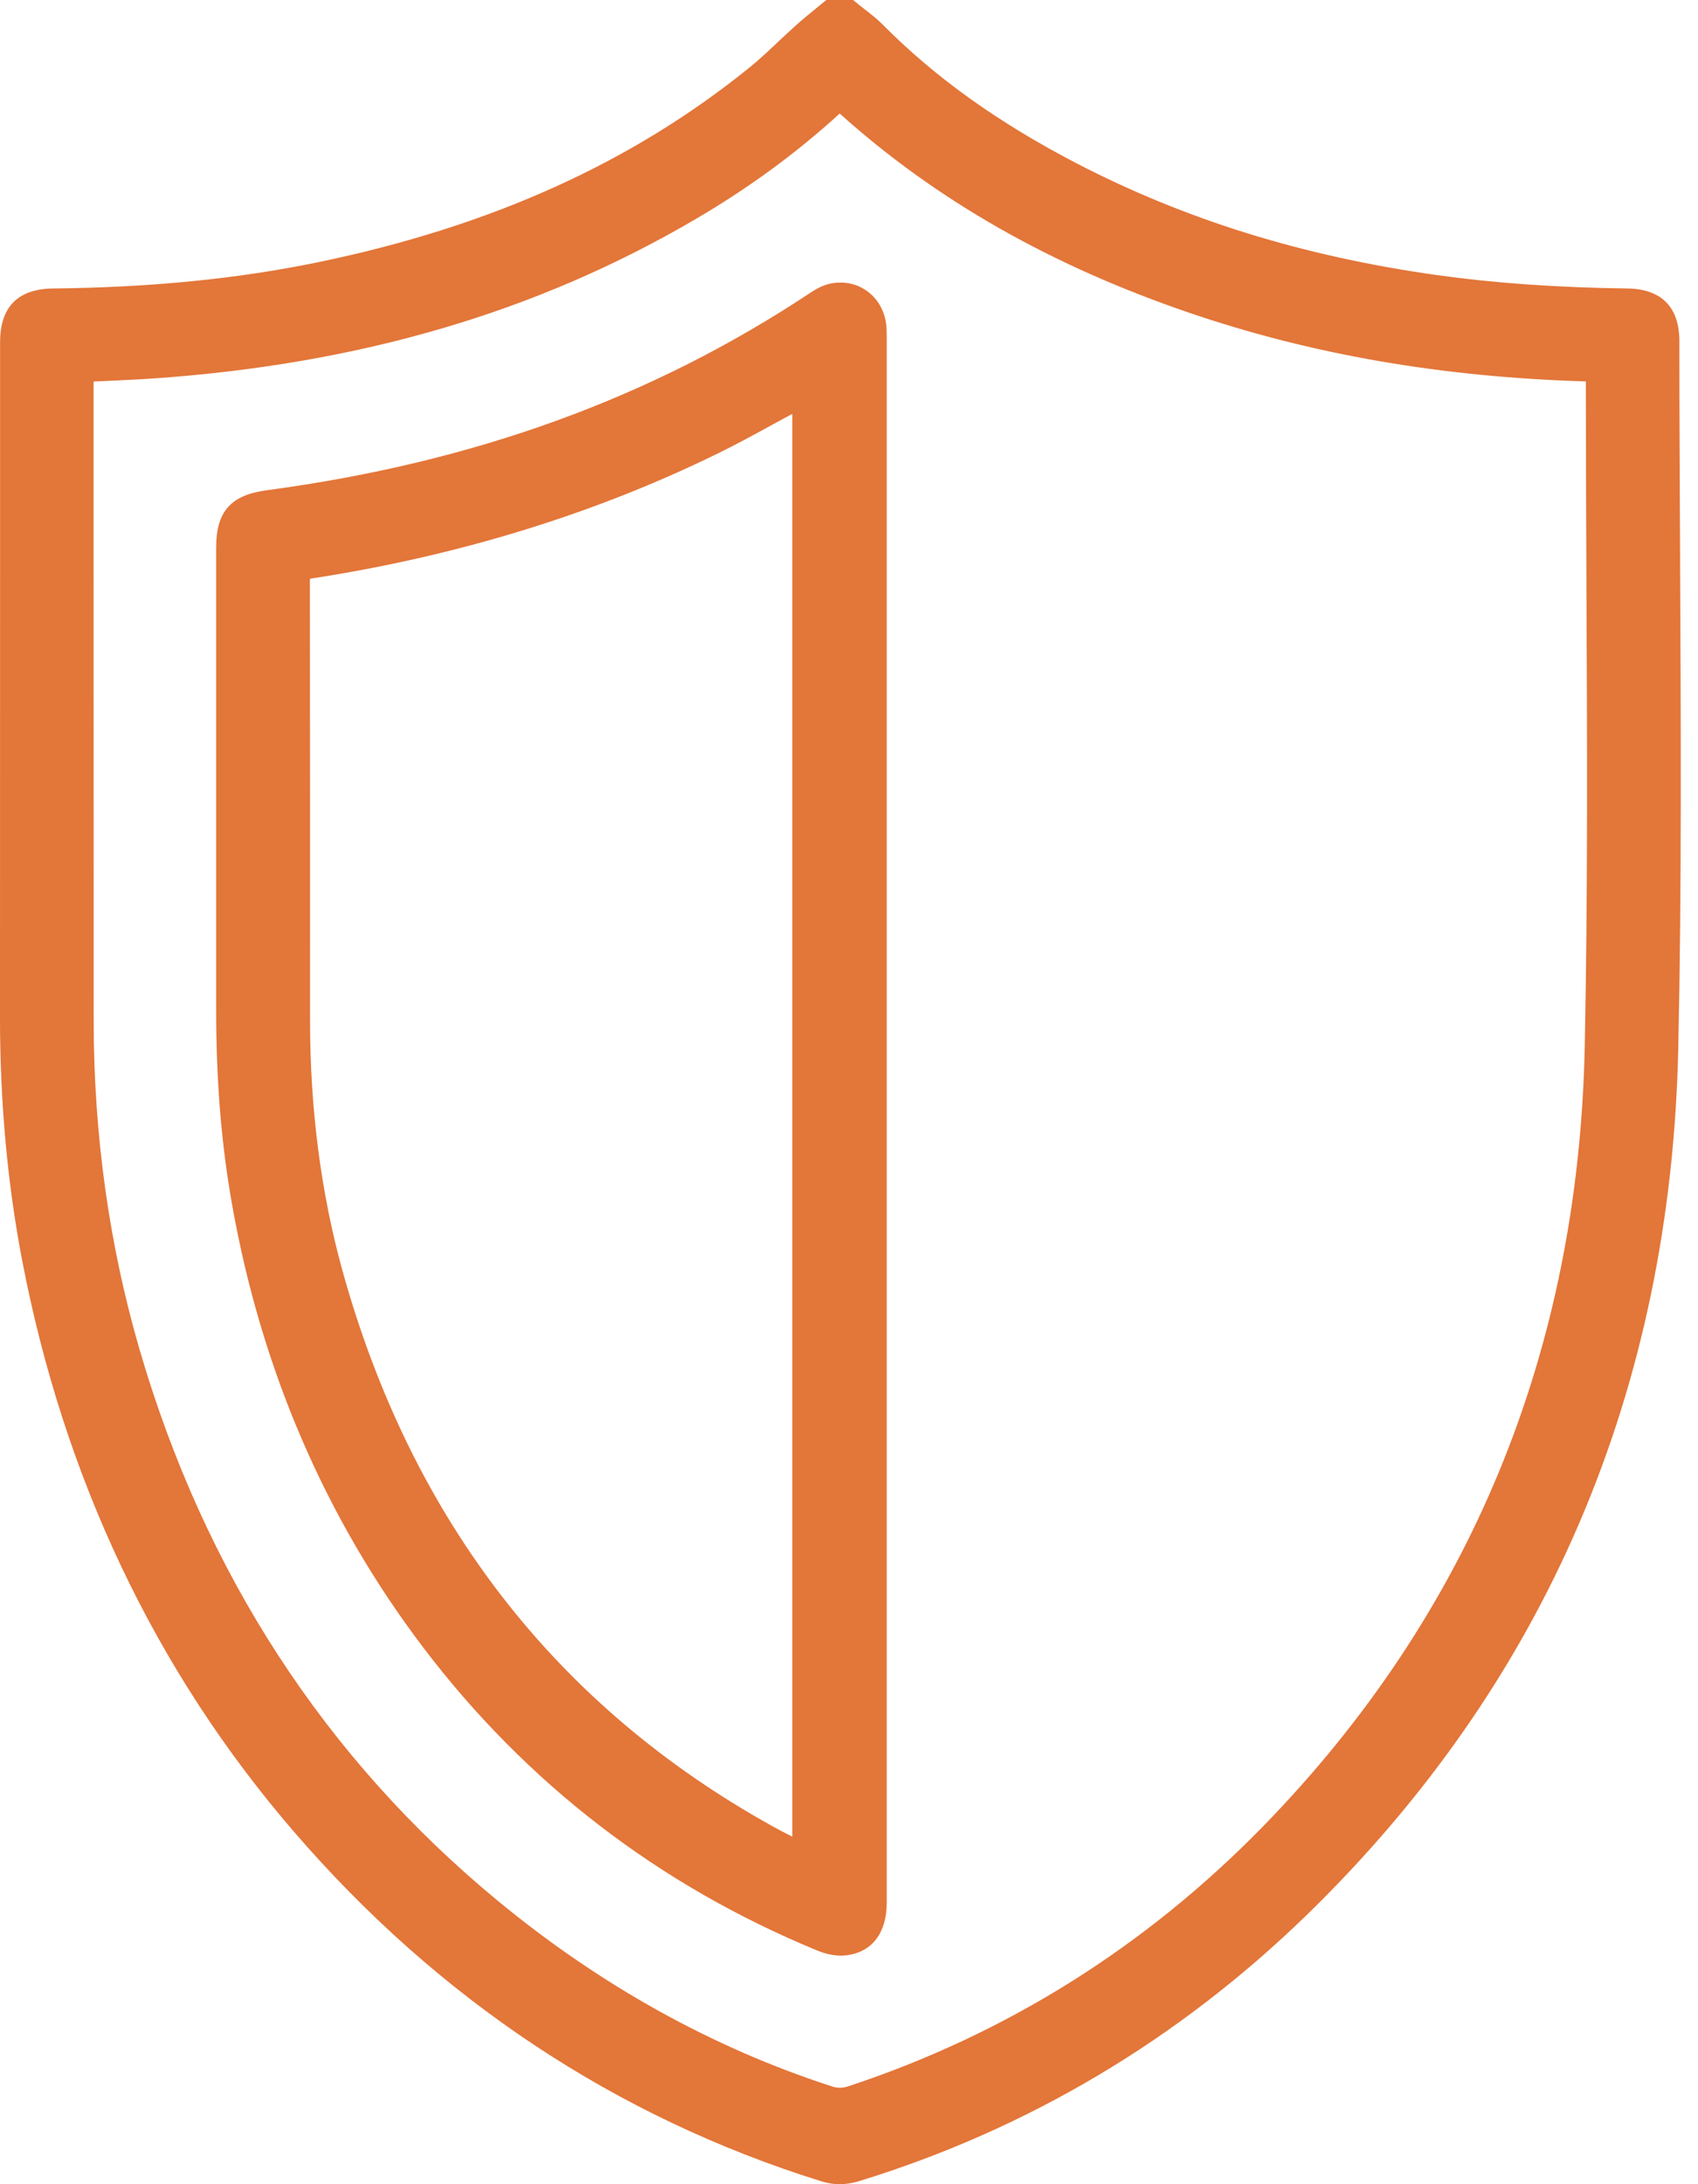 <svg width="42" height="54" viewBox="0 0 42 54" fill="none" xmlns="http://www.w3.org/2000/svg">
<path d="M41.557 13.956V13.83C41.548 11.903 41.539 10.167 41.539 8.433C41.539 7.594 41.097 7.145 40.258 7.132C38.508 7.109 36.961 7 35.529 6.799C32.224 6.334 29.31 5.429 26.62 4.033C24.689 3.03 23.127 1.912 21.846 0.62C21.7 0.472 21.541 0.348 21.381 0.225L21.311 0.169C21.265 0.134 21.22 0.098 21.172 0.057L21.099 0H20.44L20.363 0.061C20.297 0.116 20.231 0.171 20.164 0.225C20.037 0.328 19.871 0.463 19.706 0.61C19.556 0.743 19.41 0.882 19.262 1.019C19.055 1.215 18.798 1.46 18.538 1.67C15.624 4.026 12.137 5.6 7.872 6.482C5.874 6.895 3.727 7.107 1.31 7.132C0.442 7.143 0.002 7.589 0.002 8.46V13.853C0.002 17.626 0.002 21.4 0 25.173C0 27.248 0.184 29.255 0.544 31.142C1.581 36.549 3.837 41.298 7.25 45.262C10.834 49.425 15.227 52.341 20.31 53.927C20.466 53.977 20.616 54 20.77 54C20.932 54 21.092 53.973 21.258 53.922C25.432 52.637 29.153 50.423 32.322 47.344C38.24 41.587 41.332 34.375 41.512 25.907C41.598 21.926 41.576 17.875 41.557 13.956V13.956ZM39.199 25.856C39.047 33.405 36.369 39.899 31.238 45.157C28.335 48.131 24.886 50.291 20.987 51.578C20.835 51.628 20.721 51.628 20.577 51.582C17.62 50.625 14.835 49.076 12.301 46.984C8.038 43.464 5.061 38.884 3.454 33.371C2.702 30.793 2.319 28.062 2.317 25.257C2.315 21.518 2.315 17.779 2.315 14.04V9.433L2.707 9.415C3.065 9.397 3.404 9.383 3.746 9.36C8.881 9.011 13.29 7.717 17.228 5.404C18.544 4.63 19.704 3.78 20.77 2.807C23.156 4.949 25.984 6.56 29.411 7.731C32.446 8.767 35.66 9.323 39.226 9.43C39.226 11.098 39.233 12.793 39.24 14.43C39.258 18.164 39.276 22.024 39.199 25.856V25.856ZM21.917 7.998C21.871 7.667 21.703 7.38 21.445 7.195C21.192 7.011 20.875 6.947 20.556 7.009C20.395 7.038 20.23 7.113 20.037 7.243C16.118 9.841 11.72 11.436 6.594 12.121C5.708 12.24 5.347 12.648 5.347 13.534V24.943C5.345 26.715 5.475 28.31 5.748 29.823C6.475 33.888 8.061 37.556 10.461 40.721C13.014 44.087 16.296 46.611 20.217 48.224C20.413 48.306 20.618 48.349 20.807 48.349C20.859 48.349 20.91 48.345 20.96 48.338C21.579 48.252 21.933 47.78 21.933 47.041V8.346C21.933 8.235 21.933 8.12 21.917 7.998V7.998ZM19.597 10.232V45.408C19.438 45.328 19.287 45.249 19.137 45.166C13.764 42.198 10.175 37.566 8.467 31.402C7.936 29.479 7.667 27.394 7.669 25.205C7.67 21.593 7.67 17.982 7.665 14.37C7.665 14.341 7.665 14.323 7.667 14.309C7.676 14.307 7.69 14.304 7.706 14.302C11.326 13.746 14.708 12.705 17.761 11.208C18.196 10.996 18.627 10.761 19.044 10.533L19.224 10.435C19.349 10.367 19.472 10.299 19.597 10.232V10.232Z" fill="#E37639"/>
</svg>
